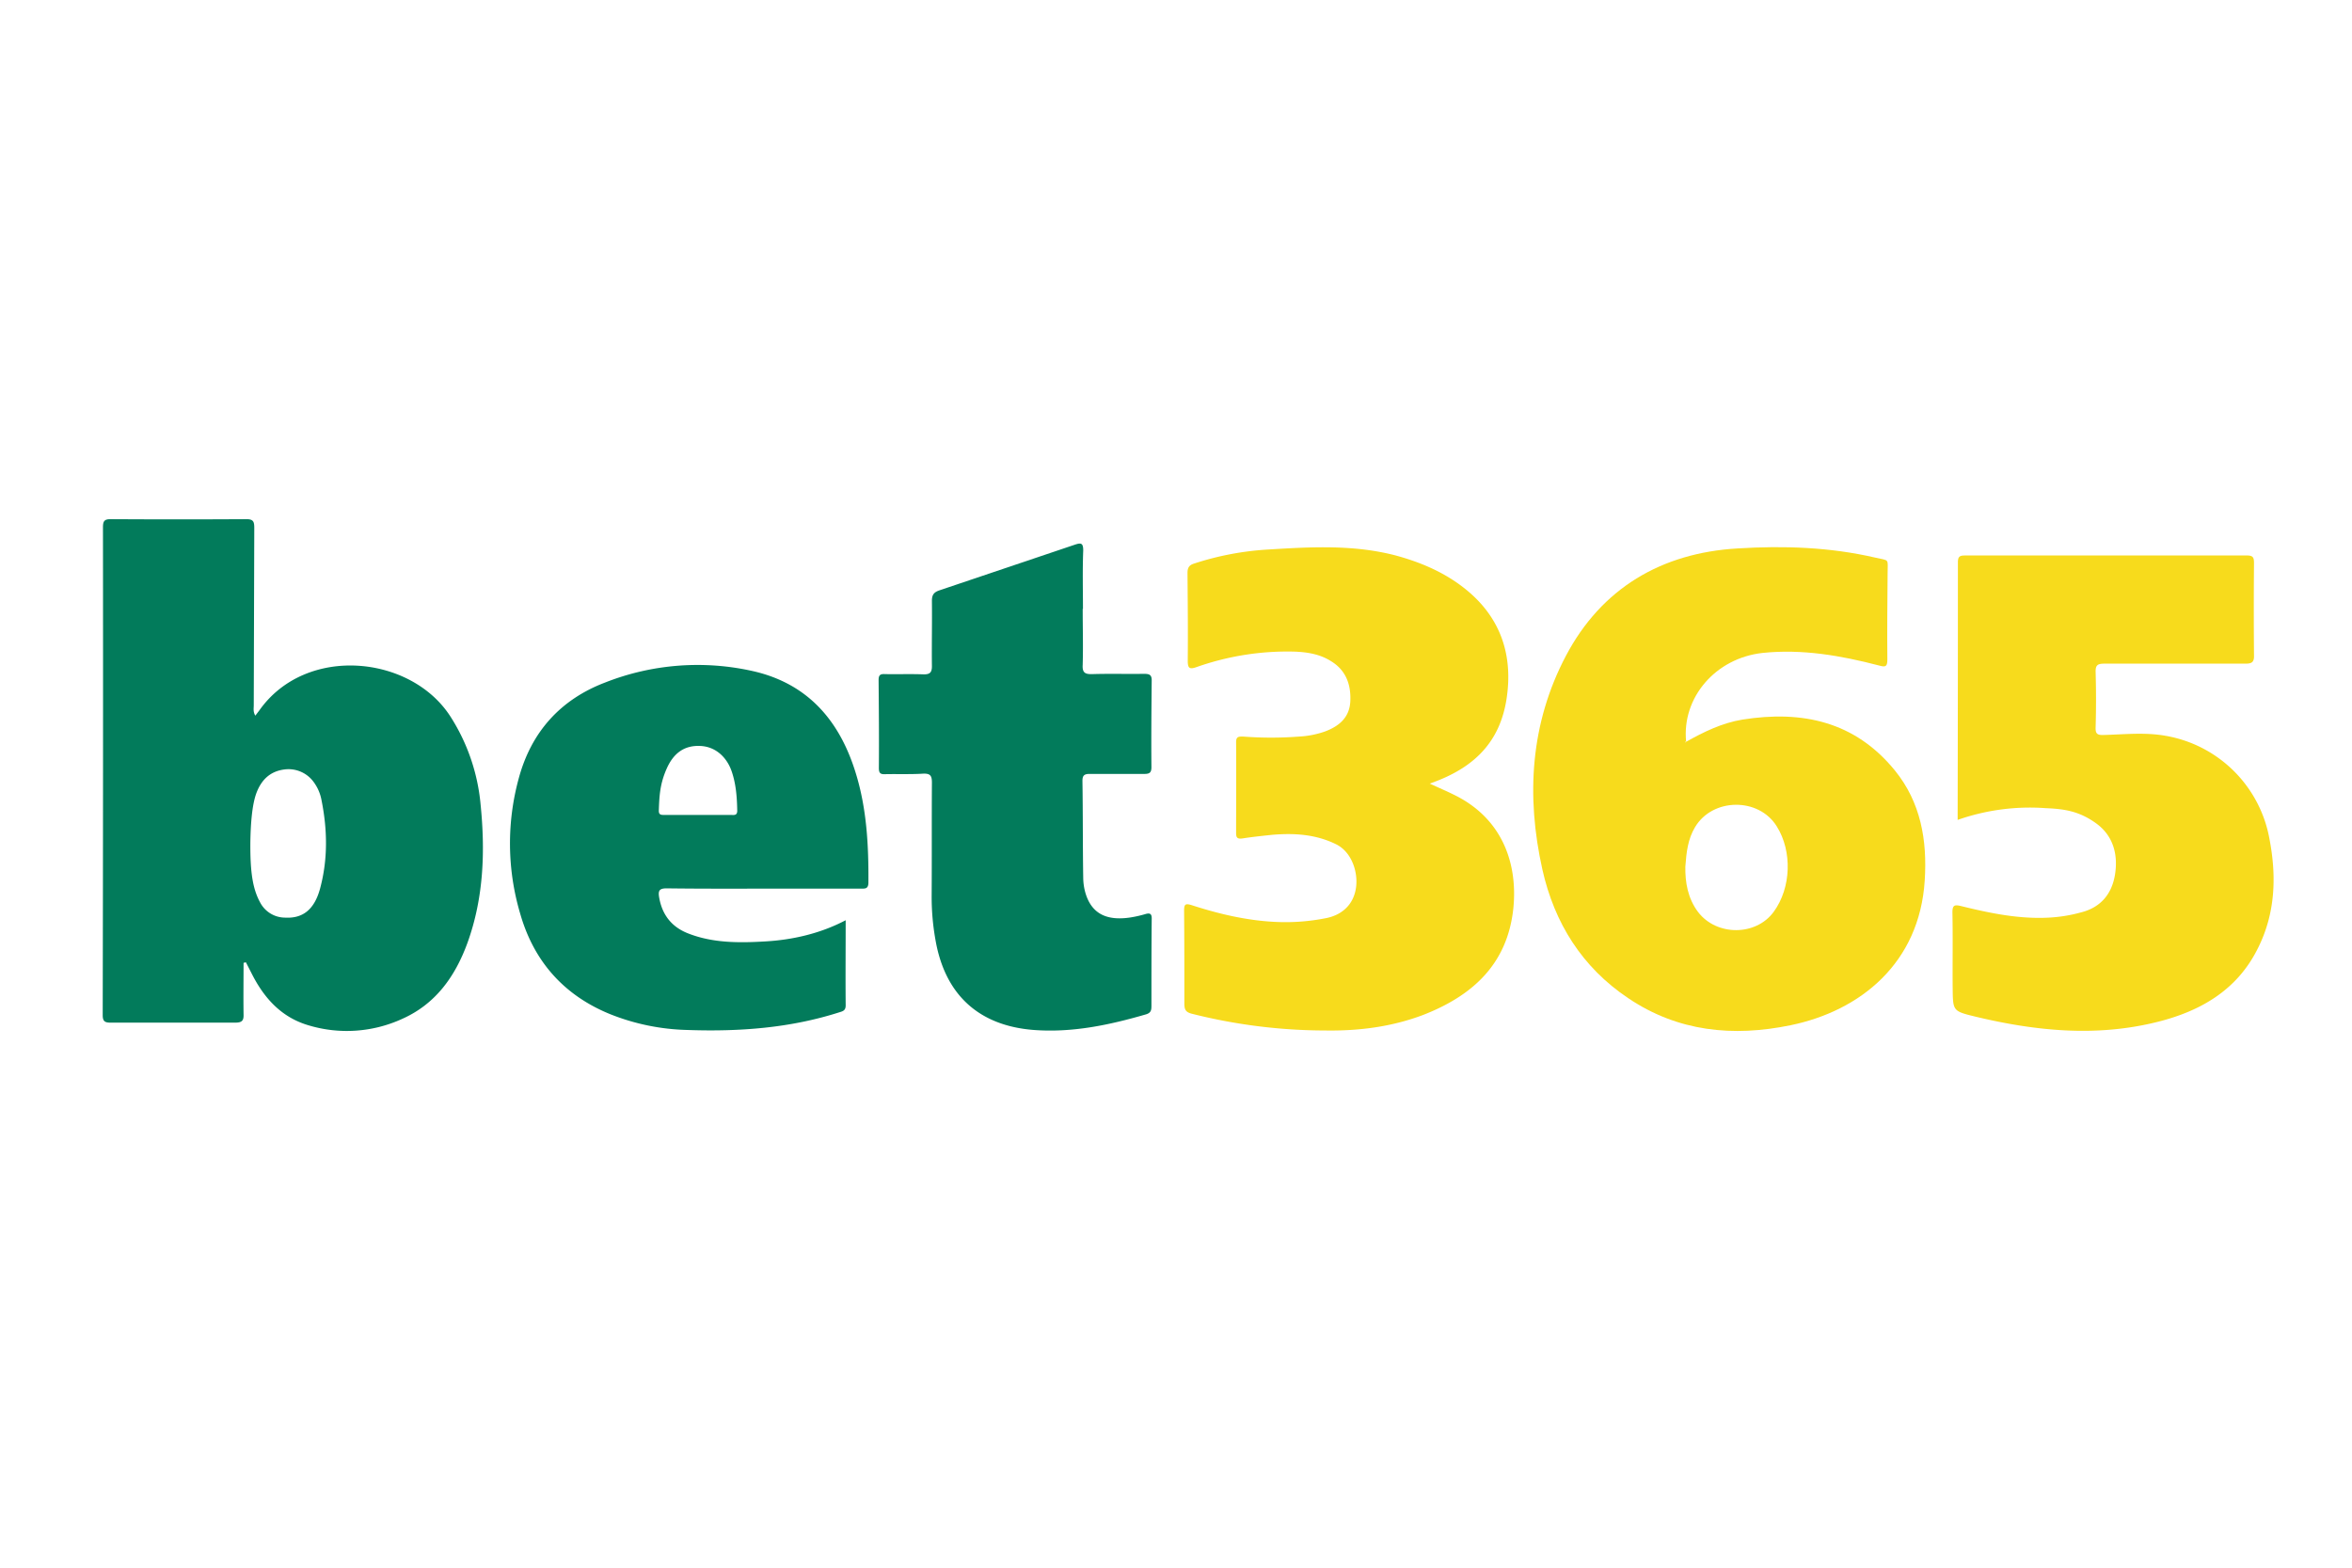 <svg id="Слой_1" data-name="Слой 1" xmlns="http://www.w3.org/2000/svg" viewBox="0 0 900 600"><defs><style>.cls-1{fill:#027b5b;}.cls-2{fill:#f7db1c;}</style></defs><title>Logo_</title><path class="cls-1" d="M97.7,273.9l1.6-2.1c17.8-25.1,58-21.1,73.1,2.5a74.9,74.9,0,0,1,11.5,33.6c1.8,17.9,1.2,35.7-5,52.9-4.7,12.9-12.2,23.5-25.1,29.2a50.8,50.8,0,0,1-35.8,2.4c-10.5-3.1-17.1-10.6-21.8-20l-2.1-4.1-.9.2c0,6.6-.1,13.2,0,19.8.1,2.5-.8,3.1-3.3,3.1H42.4c-2.3,0-3.1-.5-3.1-2.9q.2-93.5.1-186.7c0-2.3.5-3.1,2.9-3.1,17.3.1,34.6.1,52,0,2.7,0,3,1,3,3.4q-.1,33.9-.2,67.9C97.1,271.1,96.8,272.4,97.7,273.9Zm-1.9,48.4c-.1,12,1,18.1,3.8,23.2a10.8,10.8,0,0,0,9.4,5.7c6.8.4,11.3-3,13.5-11.2,3-11.2,2.8-22.5.5-33.9a16.7,16.7,0,0,0-2.9-6.7,11.9,11.9,0,0,0-11.3-4.9c-5.4.7-8.7,3.9-10.6,8.8S95.9,316.4,95.8,322.3Z"/><path class="cls-2" d="M645.2,283.9c6.8-3.8,13.7-7.2,21.6-8.5,22.8-3.6,43,.7,58.3,19.5,9.9,12.2,12.4,26.7,11.4,42.1-2,31.6-24.6,49.9-51.4,55.4-21.9,4.5-43,2.5-62.1-10.4-17.6-11.8-28.2-28.7-32.8-49.2-6.3-28.2-4.6-56,9-81.8s36.5-39.4,65.7-41.1c17.7-1.1,35.3-.5,52.6,3.5,5.7,1.3,4.8.2,4.8,6.1-.1,10.9-.2,21.9-.1,32.9,0,2.8-.7,3-3.2,2.3-14.6-3.8-29.4-6.4-44.6-4.8-17.9,2-30.9,17-29.2,34h-.4v.3Zm-.3,47.8c-.1,5.9.9,12.1,4.9,17.4,7.1,9.2,22.1,9.2,28.9-.1s7.1-23.3,1.2-32.7c-6.9-11.2-24.6-11-31.3.3C645.9,321.1,645.3,326.1,644.9,331.7Z"/><path class="cls-2" d="M547.1,299.9c3.4,1.6,6.3,2.8,9.1,4.2,18.5,8.9,24.6,26.1,22.9,43.4-2.2,21.4-15.5,33.5-34.4,40.9-12.1,4.6-24.7,6.2-37.6,6a209.6,209.6,0,0,1-51-6.4c-2.4-.6-2.9-1.6-2.9-3.9,0-11.9,0-23.8-.1-35.6,0-2.4.5-2.8,2.8-2.1,10.2,3.3,20.6,5.8,31.4,6.4a79.2,79.2,0,0,0,20.6-1.5c6.2-1.4,10.2-5.6,11-11.7s-1.8-13.5-7.5-16.4c-7.8-3.9-16.1-4.4-24.5-3.7-3.8.4-7.7.8-11.5,1.4-1.7.2-2.4-.1-2.4-2,0-11.6.1-23.3,0-34.9,0-2.1,1-2.1,2.6-2.1a141.6,141.6,0,0,0,21.6,0,35.5,35.5,0,0,0,9.7-1.9c5.4-2,9.5-5.3,9.8-11.6s-1.6-11.8-7.3-15.3c-4.2-2.7-9-3.5-13.9-3.7a104.3,104.3,0,0,0-37.6,5.9c-2.8,1-3.4.4-3.4-2.4.1-11.2,0-22.4-.1-33.6,0-2,.6-3,2.5-3.6a112,112,0,0,1,28.6-5.4c16.3-1,32.5-1.9,48.6,2.3,9.9,2.7,19.2,6.7,27.2,13.3,13.1,10.8,17.7,25.1,15.2,41.5s-12.1,25.8-26.7,31.5Z"/><path class="cls-2" d="M749.1,313.9q.1-49.3.1-98.7c0-2.3.8-2.6,2.8-2.6H859.9c2.4,0,2.6,1,2.6,3-.1,11.7-.1,23.5,0,35.2.1,2.7-.9,3.2-3.3,3.2H805.3c-2.6,0-3.5.5-3.4,3.3q.3,10.5,0,21c-.1,2.4.5,3.1,3,3,7.9-.2,15.8-1.1,23.7.3A48.8,48.8,0,0,1,868.4,321c2.8,14.5,2.3,28.8-4.6,42.3C855.9,379,842,387,825.6,391.1c-23.5,5.9-46.9,3.5-70.1-2.1-8.2-2-8.2-2.2-8.3-10.6s.1-19.5-.1-29.2c0-2.9.9-3,3.4-2.4,11,2.7,22,5,33.5,4.4a57.4,57.4,0,0,0,12.3-2c7.6-1.9,11.8-7.1,13-14.4s-.4-14.7-7.1-19.6-12.6-5.6-19.5-5.9a83.4,83.4,0,0,0-33.6,4.5Z"/><path class="cls-1" d="M323.6,352.2c0,11.3-.1,22,0,32.6,0,1.8-.9,2.2-2.3,2.6-19,6.1-38.5,7.5-58.3,6.8a84.8,84.8,0,0,1-29.4-6c-17.8-7.2-29.4-20.3-34.6-38.7a94.3,94.3,0,0,1-.5-51.6c4.8-17.8,16-30.2,33.1-36.7a96.5,96.5,0,0,1,56.7-4.3c20.9,4.8,33,19,39.1,38.8,4.3,13.8,5,28,4.9,42.3-.1,2.3-1.4,2.1-2.9,2.1H301.2c-15.4,0-30.7.1-46.1-.1-2.7,0-3.3.8-2.9,3.3,1.1,6.7,4.7,11.4,11,13.9,9.6,3.8,19.7,3.7,29.8,3.1S313.7,357.4,323.6,352.2ZM267,311.9h12.9c1.4.1,2.3,0,2.2-1.9-.1-5.1-.5-10.2-2.2-15s-5.7-9.2-11.9-9.5-10.3,2.8-12.9,8.7-2.8,10.4-3,15.9c-.1,1.9,1,1.8,2.3,1.8Z"/><path class="cls-1" d="M414.3,233c0,7.2.2,14.3,0,21.4-.2,3.1.9,3.7,3.8,3.6,6.5-.2,13.1,0,19.6-.1,2.1,0,3.1.3,3,2.8-.1,10.9-.2,21.9-.1,32.9,0,2.1-.7,2.6-2.7,2.6h-21c-2.1,0-2.7.7-2.7,2.7.2,12.4.1,24.7.3,37a21.8,21.8,0,0,0,.8,5.7c2.3,8,8,11,17.5,9.5a45.4,45.4,0,0,0,5.3-1.2c2.2-.7,2.7,0,2.6,2.1-.1,11-.1,22-.1,32.9,0,1.6-.1,2.7-2,3.3-14.1,4.1-28.2,7.1-43,6-20.8-1.6-33.7-13.2-37.5-33.7a93.4,93.4,0,0,1-1.6-17.5c.1-14.5,0-29,.1-43.4,0-2.6-.5-3.6-3.3-3.5-4.8.3-9.7.1-14.6.2-1.9.1-2.4-.5-2.4-2.4.1-11.2,0-22.4-.1-33.6,0-1.9.6-2.4,2.4-2.3,4.9.1,9.9-.1,14.9.1,2.3,0,3.1-.7,3.1-3.1-.1-8.3.1-16.7,0-25.1,0-2.4.9-3.3,3-4l51.6-17.4c2.4-.8,3.3-.8,3.3,2.2-.3,7.5-.1,15-.1,22.4Z"/></svg>